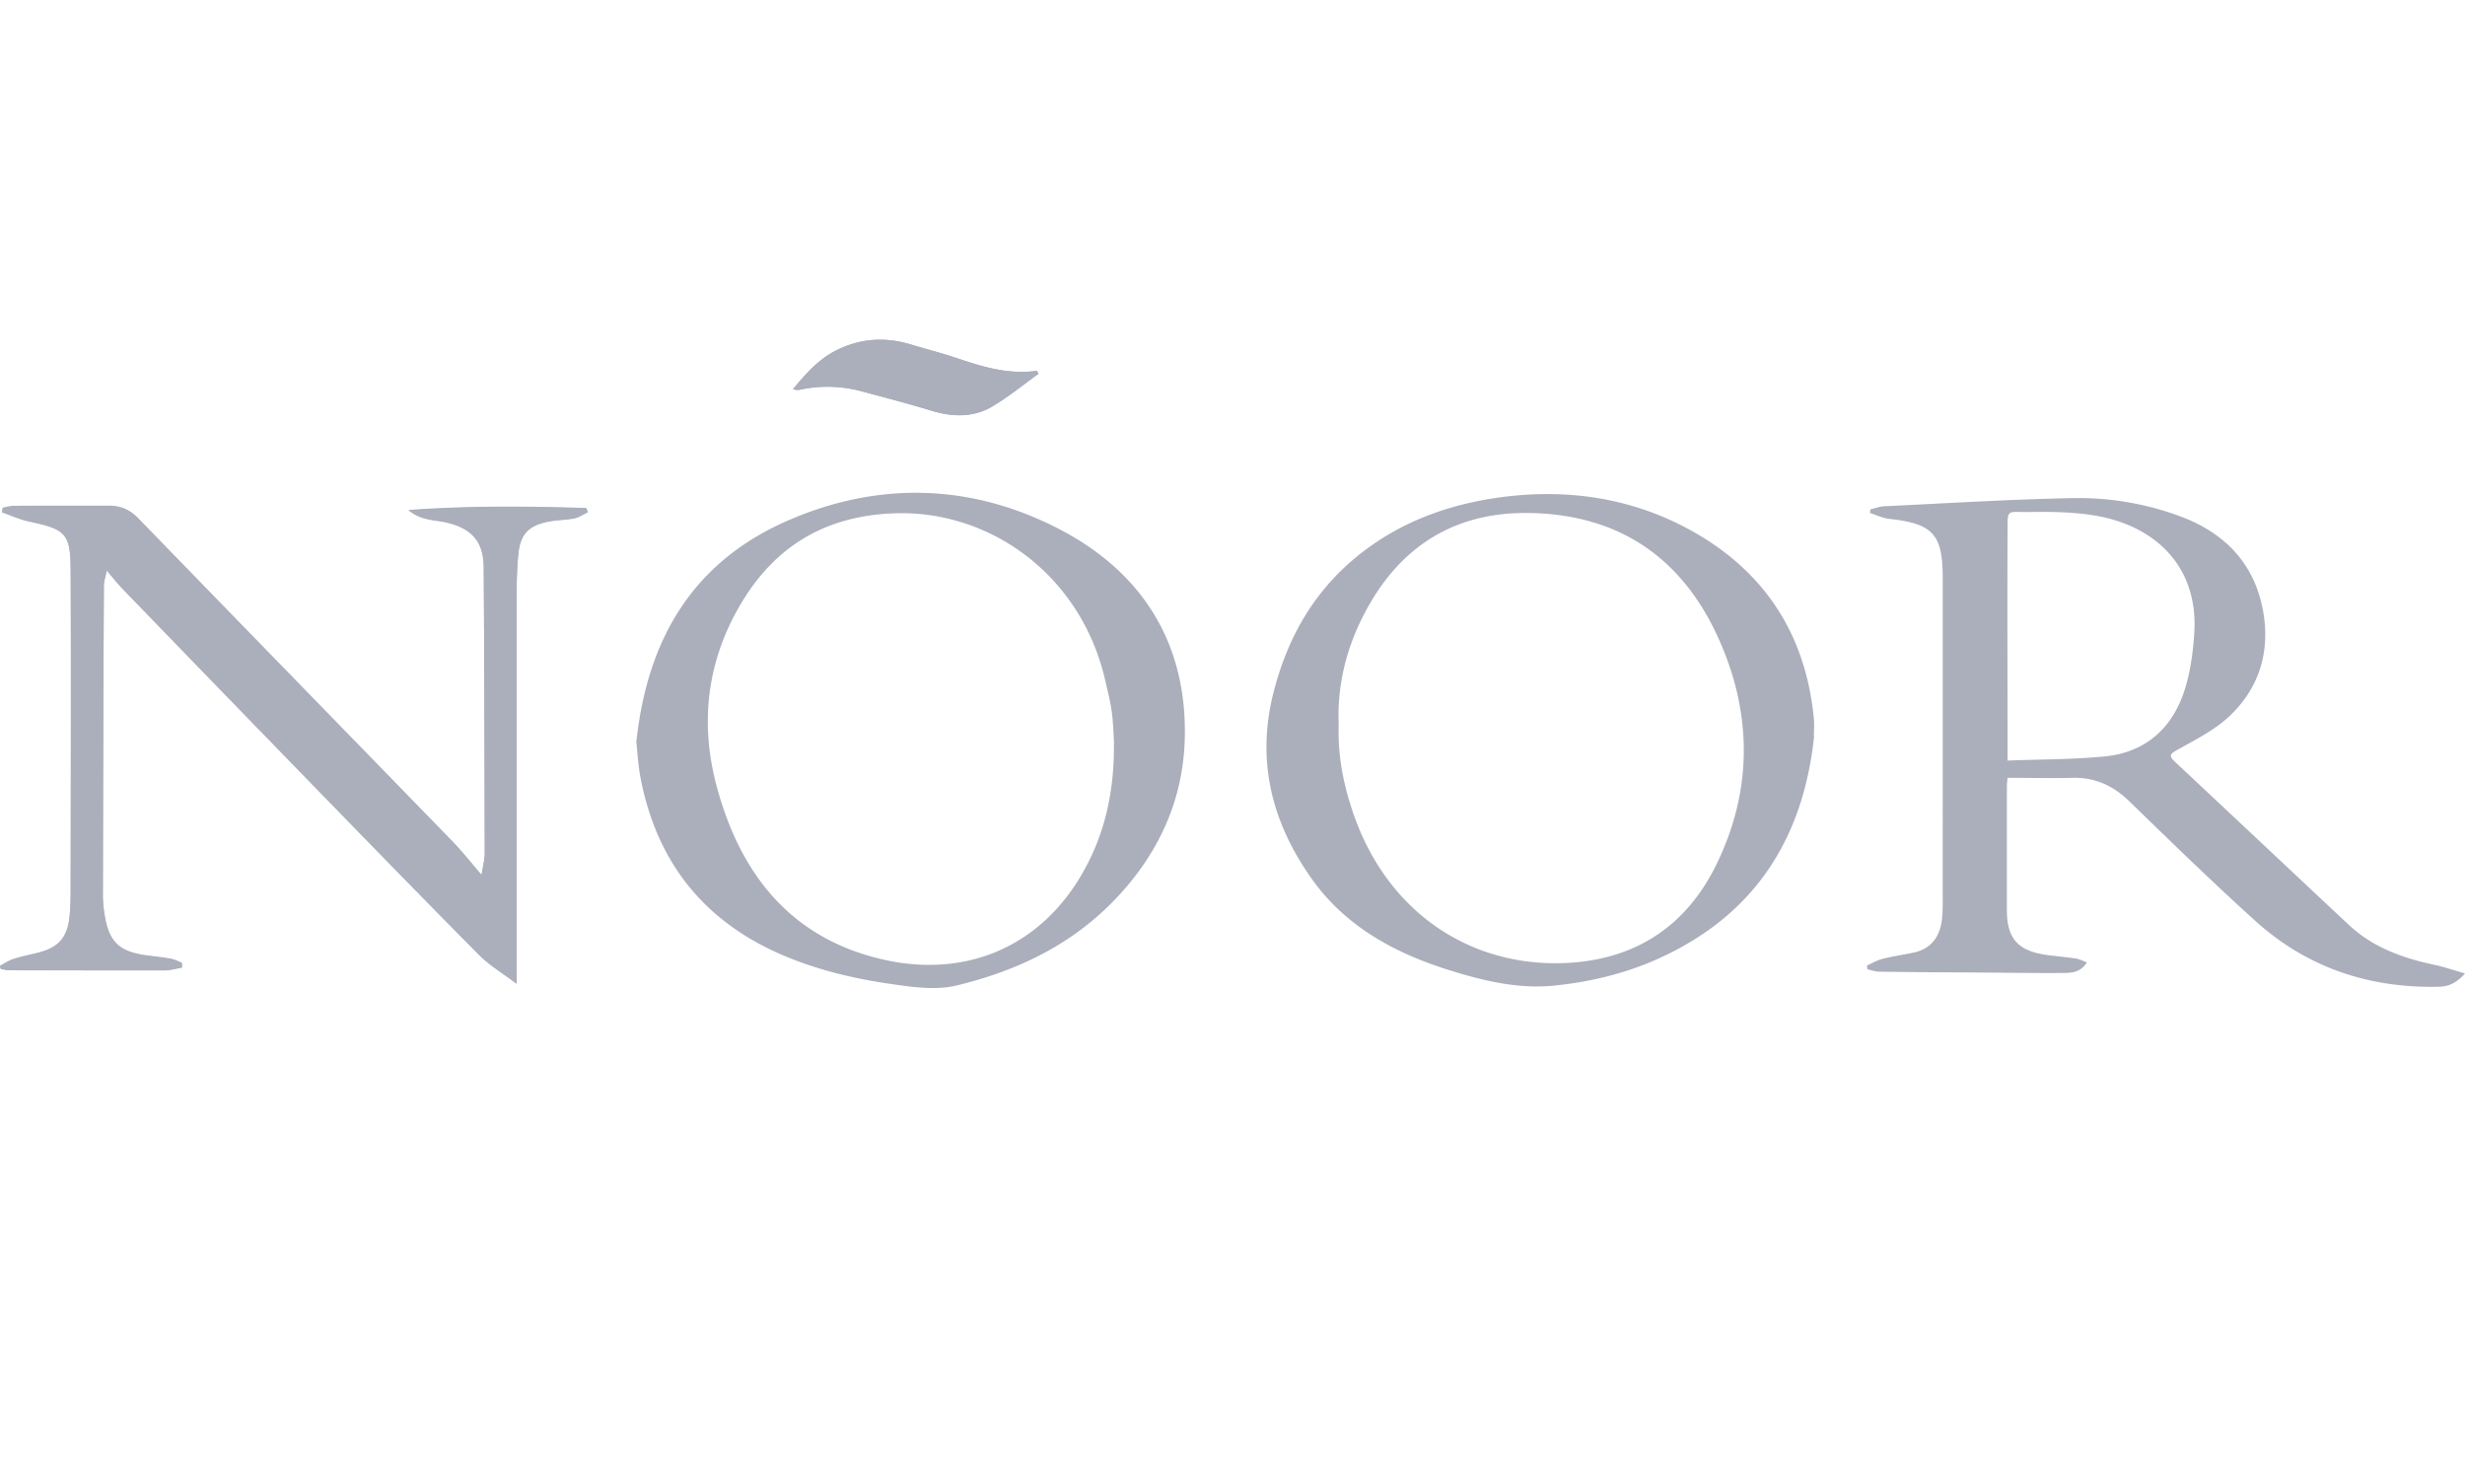 <svg xmlns="http://www.w3.org/2000/svg" fill="none" viewBox="0 0 93 56"><path fill="#ABAEBB" d="M.101 19.17c-.006.05-.019.095-.025.145.335.114.663.272 1.005.342 1.415.303 1.58.455 1.586 1.908.019 3.994.006 7.982 0 11.976 0 .347-.006.701-.044 1.049-.083.777-.417 1.15-1.176 1.346-.316.082-.638.14-.941.24-.177.057-.335.17-.506.253.013.038.019.076.032.114.094.019.196.044.29.044 1.966 0 3.931.013 5.897.006.214 0 .43-.063.644-.1v-.172c-.139-.056-.278-.132-.423-.157-.323-.057-.645-.089-.967-.133-.986-.145-1.359-.512-1.523-1.498a4.6 4.6 0 0 1-.07-.727q.01-5.867.038-11.735c0-.152.057-.297.108-.563.252.29.423.512.613.708q3.326 3.44 6.66 6.87c2.257 2.313 4.506 4.632 6.775 6.926.386.392.879.682 1.416 1.087V22.564c0-.55.006-1.106.063-1.656.076-.771.392-1.1 1.15-1.245.316-.063.651-.057.967-.12.177-.038.335-.152.506-.234l-.057-.145c-2.231-.07-4.456-.089-6.7.075.203.165.418.26.64.316.258.064.536.083.796.146.96.227 1.39.733 1.396 1.706.025 3.59.032 7.173.038 10.763 0 .252-.07.505-.12.834-.404-.468-.72-.872-1.074-1.239-3.956-4.07-7.919-8.133-11.875-12.21-.316-.328-.664-.48-1.112-.48-1.195 0-2.383 0-3.577.006-.146 0-.285.045-.43.07zM39.175 14.108l-.056-.12c-1.05.152-2.03-.14-2.996-.468-.588-.196-1.188-.354-1.788-.53-.993-.298-1.953-.216-2.87.271-.638.341-1.093.879-1.548 1.416a.45.45 0 0 0 .266.025 4.9 4.9 0 0 1 2.331.063c.873.234 1.751.462 2.617.727.783.24 1.567.265 2.281-.145.62-.36 1.176-.822 1.757-1.239zM70.572 19.215c.163-.038.328-.102.492-.114 2.408-.114 4.81-.266 7.217-.31a11 11 0 0 1 3.906.664c1.763.632 2.92 1.839 3.216 3.722.234 1.504-.208 2.85-1.34 3.887-.55.499-1.238.846-1.895 1.213-.278.152-.373.221-.107.468 2.192 2.047 4.373 4.107 6.565 6.155.923.86 2.061 1.258 3.268 1.51.347.076.688.196 1.106.316-.303.342-.607.493-.967.5-2.641.063-4.993-.715-6.958-2.497-1.612-1.46-3.173-2.976-4.733-4.493-.607-.588-1.284-.91-2.137-.891-.808.019-1.617 0-2.464 0-.006.101-.025.215-.025.335v4.651c0 1.075.41 1.536 1.485 1.694.373.05.752.082 1.125.139.132.019.259.088.41.145-.252.392-.607.398-.935.398-1.1.007-2.193-.012-3.293-.019-1.206-.006-2.407-.012-3.614-.031-.146 0-.29-.057-.436-.089-.007-.044-.013-.094-.026-.139.196-.088.386-.202.588-.253.392-.1.796-.157 1.188-.24.657-.145.973-.594 1.056-1.226.038-.322.031-.644.031-.967V21.812c0-1.656-.36-2.054-2.016-2.237-.246-.026-.486-.146-.727-.221 0-.045.007-.089.013-.14zm5.169 9.479c1.276-.05 2.484-.038 3.678-.158 1.466-.145 2.477-.998 2.957-2.37.253-.72.36-1.517.411-2.288.152-2.376-1.32-3.943-3.551-4.392-.866-.17-1.776-.183-2.667-.17-.904.012-.822-.152-.828.84-.013 2.642 0 5.283 0 7.919v.619"/><path fill="#ABAEBB" d="M.101 19.17c.145-.026.284-.07.43-.07 1.194-.006 2.382 0 3.577-.006.442 0 .79.151 1.112.48 3.95 4.076 7.919 8.14 11.875 12.21.354.366.67.77 1.074 1.238.05-.328.12-.581.12-.834-.006-3.59-.019-7.173-.038-10.762 0-.973-.436-1.48-1.396-1.707-.26-.063-.538-.075-.797-.145a1.6 1.6 0 0 1-.638-.316c2.243-.164 4.468-.152 6.699-.076l.057.146c-.165.082-.329.195-.506.233-.316.064-.645.057-.967.12-.758.146-1.08.474-1.15 1.245-.05.55-.063 1.106-.063 1.656v14.535c-.537-.404-1.024-.695-1.416-1.087-2.275-2.294-4.525-4.613-6.775-6.926a3405 3405 0 0 1-6.66-6.87c-.19-.195-.36-.41-.613-.707-.05.265-.108.41-.108.562q-.028 5.868-.038 11.736c0 .24.032.486.07.727.158.986.537 1.352 1.523 1.497.322.045.644.076.967.133.145.025.284.107.423.158v.17c-.215.032-.43.102-.644.102q-2.948.002-5.897-.007c-.094 0-.196-.031-.29-.044-.013-.038-.02-.076-.032-.114.164-.088.329-.195.506-.252.31-.095.632-.158.941-.24.765-.196 1.094-.57 1.176-1.346.038-.348.044-.702.044-1.05 0-3.994.013-7.981 0-11.975 0-1.46-.164-1.605-1.586-1.909-.342-.076-.67-.227-1.005-.341.006-.05.019-.095.025-.145zM24.015 27.935c.423-3.874 2.16-6.73 5.656-8.272 3.336-1.473 6.774-1.441 10.054.177C43 21.45 44.787 24.162 44.7 27.846c-.057 2.427-1.068 4.532-2.812 6.27-1.625 1.617-3.628 2.54-5.808 3.065-.758.183-1.618.063-2.414-.051-1.422-.202-2.819-.53-4.146-1.1-2.976-1.276-4.746-3.52-5.353-6.68-.1-.511-.12-1.042-.164-1.421zm18.017.101c-.02-.253-.025-.701-.082-1.144-.05-.385-.146-.764-.234-1.15-.904-4.064-4.386-6.51-7.982-6.376-2.597.094-4.506 1.238-5.808 3.456-1.263 2.155-1.522 4.468-.89 6.832.878 3.28 2.761 5.732 6.256 6.54 3.147.727 6.003-.473 7.602-3.349.79-1.415 1.15-2.983 1.132-4.809zM68.442 27.79c-.417 3.893-2.275 6.775-5.94 8.405-1.227.544-2.516.847-3.837.986-1.396.146-2.749-.19-4.07-.607-2.028-.644-3.848-1.649-5.1-3.412-1.504-2.117-2.11-4.443-1.447-7.04.575-2.256 1.7-4.108 3.615-5.486 1.549-1.112 3.293-1.674 5.157-1.902 2.547-.303 4.986.114 7.198 1.403 2.667 1.555 4.133 3.924 4.417 7.002.02.215 0 .43 0 .645zm-17.935-.455c-.038 1.093.151 2.142.493 3.179 1.232 3.804 4.36 5.947 7.987 5.82 2.687-.095 4.633-1.384 5.777-3.735 1.39-2.85 1.346-5.801 0-8.67-1.416-3.021-3.861-4.576-7.224-4.576-2.565 0-4.524 1.157-5.82 3.356-.834 1.416-1.283 2.964-1.213 4.626M39.176 14.108c-.582.417-1.144.878-1.757 1.239-.714.417-1.492.385-2.282.145-.865-.265-1.744-.493-2.616-.727a4.9 4.9 0 0 0-2.332-.063.45.45 0 0 1-.265-.025c.455-.537.91-1.075 1.548-1.416.916-.486 1.877-.569 2.87-.272.593.177 1.2.335 1.788.531.973.329 1.946.62 2.995.468l.057.12z"/></svg>